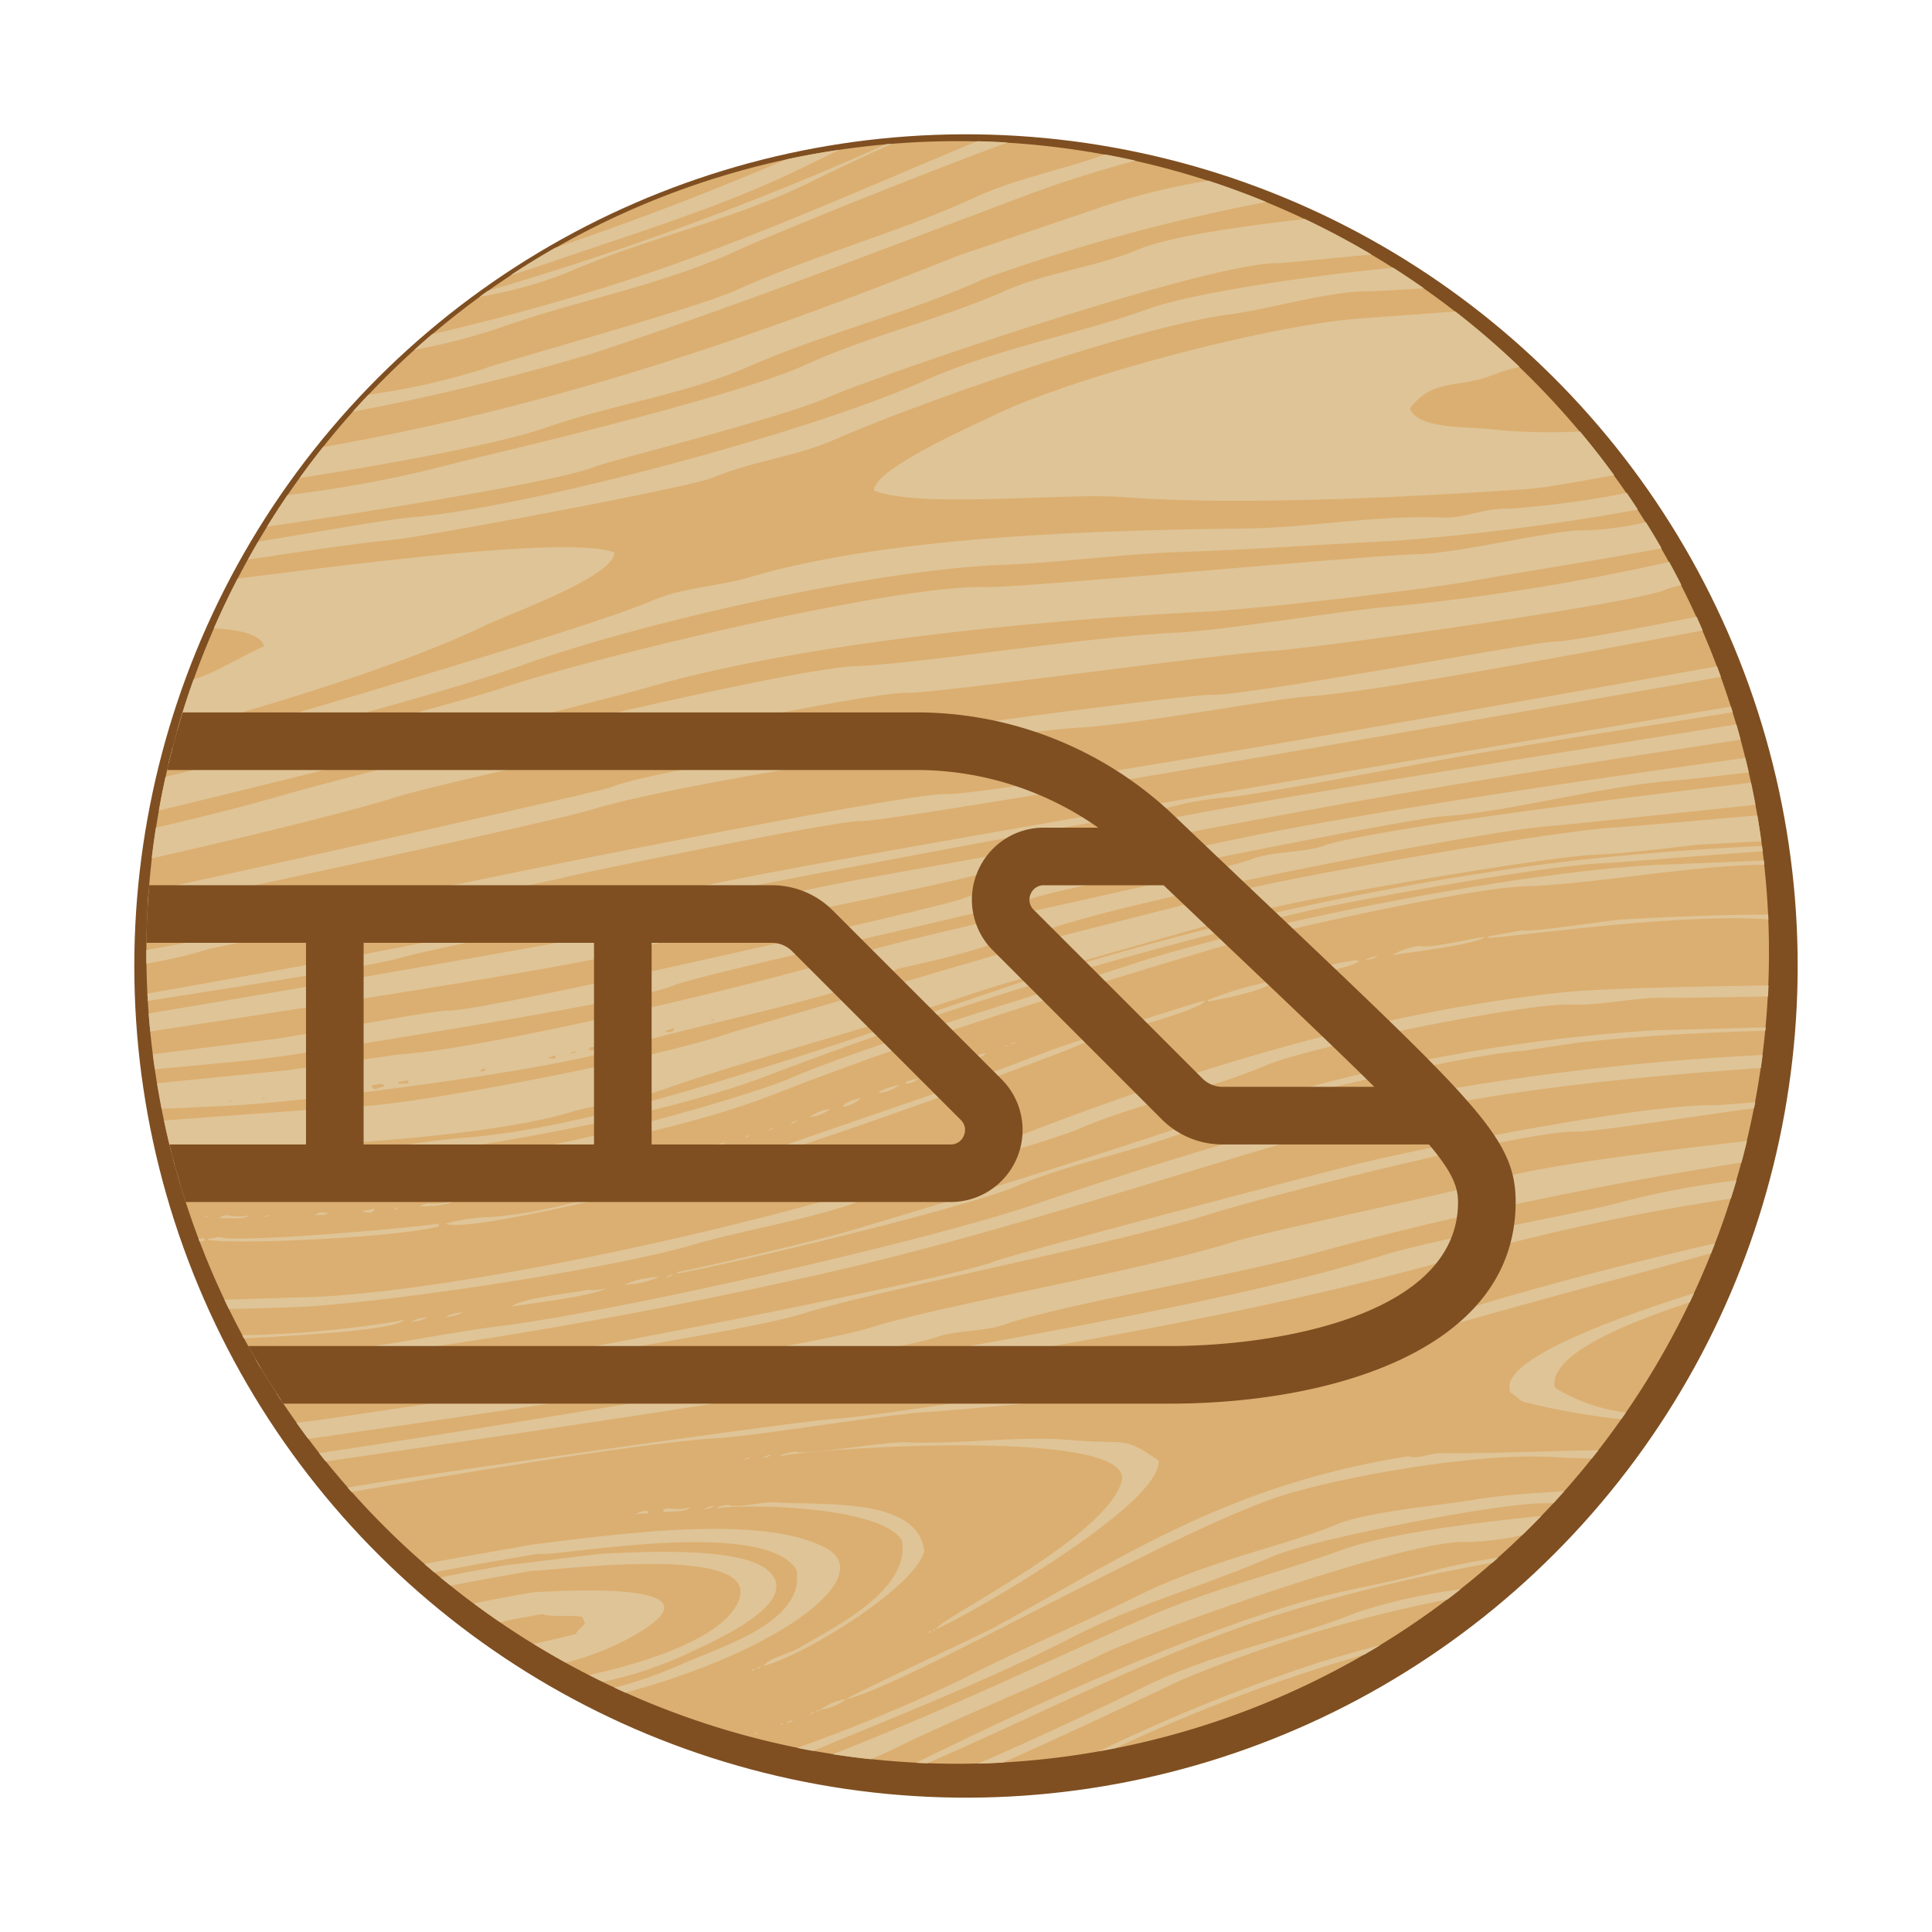 <svg xmlns="http://www.w3.org/2000/svg" xmlns:xlink="http://www.w3.org/1999/xlink" width="116.151" height="116.151" viewBox="0 0 116.151 116.151"><defs><style>      .cls-1 {        fill: none;        clip-rule: evenodd;      }      .cls-2 {        fill: #7f4f21;      }      .cls-3 {        fill: #dbaf71;        fill-rule: evenodd;      }      .cls-4 {        fill: #dfc497;      }      .cls-5 {        clip-path: url(#clip-path);      }    </style><clipPath id="clip-path"><path id="&#x8DEF;&#x5F84;_23" data-name="&#x8DEF;&#x5F84; 23" class="cls-1" d="M1179.029-322.343a48.775,48.775,0,0,1,48.775-48.775,48.775,48.775,0,0,1,48.775,48.775,48.776,48.776,0,0,1-48.775,48.775A48.776,48.776,0,0,1,1179.029-322.343Z"></path></clipPath></defs><g id="&#x9AD8;&#x9435;-P" transform="translate(-1170.229 379.604)"><g id="wood"><circle id="&#x692D;&#x5706;_3" data-name="&#x692D;&#x5706; 3" class="cls-2" cx="50" cy="50" r="50" transform="translate(1170.229 -281.19) rotate(-79.784)"></circle><path id="&#x8DEF;&#x5F84;_18" data-name="&#x8DEF;&#x5F84; 18" class="cls-3" d="M1179.029-322.343a48.775,48.775,0,0,1,48.775-48.775,48.775,48.775,0,0,1,48.775,48.775,48.776,48.776,0,0,1-48.775,48.775A48.776,48.776,0,0,1,1179.029-322.343Z"></path><path id="&#x8DEF;&#x5F84;_19" data-name="&#x8DEF;&#x5F84; 19" class="cls-4" d="M1195.923-297.076c-.916-.032-6.53.879-9.073,1.244l.251.384c6.62-.825,27.567-3.954,31.388-5.178,4.182-1.341,18.61-4.131,24.572-6.015,3.529-1.114,19.018-5.032,21.967-4.93,1.049.036,9.015-1.219,10.656-1.4.025-.124.049-.249.072-.374-1.317.115-2.3.194-2.432.19-3.8-.13-16.532,2.326-21.518,3.536-1.59.386-20.817,5.437-21.883,5.879C1227.444-302.717,1198.327-296.993,1195.923-297.076Zm11.83-5.289a5.743,5.743,0,0,0,2.1-.468A5.7,5.7,0,0,0,1207.753-302.365Zm-18.493,8.156-1.211.141q.35.49.71.97c12.988-1.857,33.721-4.921,37.613-6.062,1.26-.52,3.119-.335,4.48-.9,4.17-1.311,14.136-2.941,19.252-4.44a238.24,238.24,0,0,1,24.821-5.209q.174-.645.331-1.3c-6.355.735-13.644,1.651-15.8,2.54-.673.279-13.17,2.93-14.958,3.49-5.987,1.875-17.464,3.779-21.92,5.185C1218.419-298.476,1194.511-294.989,1189.26-294.209Zm-.3-4.062a20.791,20.791,0,0,0-3.381.37q.16.279.327.557l1.534-.127a303.9,303.9,0,0,0,30.168-5.1c10.195-2.162,20.266-5.488,30.264-8.444,9.289-2.746,18.671-3.709,28.219-4.382q.057-.39.106-.781a158.611,158.611,0,0,0-19.071,2.09c-7.807,1.41-17.319,4.383-24.844,6.94-6.373,2.165-24.992,6.4-32.051,7.277C1196.557-299.413,1192.542-298.465,1188.964-298.271Zm21.742-4.715a.718.718,0,0,0-.409.161A.722.722,0,0,0,1210.706-302.986Zm-9.722,1.93c.807-.146,5.164-.651,5.667-1.11a2.328,2.328,0,0,1-1.033.1C1204.875-301.89,1201.548-301.573,1200.984-301.056Zm5.566,6.089c-1.424.235-11.217,1.853-17.134,2.726.131.167.264.334.4.5,12.4-1.8,24.757-3.6,37.119-5.768,10.793-1.9,21.681-3.767,32.212-6.869a133.4,133.4,0,0,1,15.145-3.163q.175-.549.337-1.1a53.05,53.05,0,0,0-7.076,1.346c-1.752.513-11.358,2.245-14.31,3.2C1243.181-300.853,1217.672-296.8,1206.55-294.967Zm-10.8,9.388c.2.171.392.339.591.506,2.632-.522,4.99-.9,6.274-1.127.726.27,13.484-2.263,15.5.967.556,3.144-4.421,4.569-7.022,5.734a25.529,25.529,0,0,1-3.92,1.356c.217.1.437.2.657.3,9.29-2.493,15.332-7.045,11.967-8.746-4.023-2.034-12.737-.726-17.459-.175C1200.392-286.411,1198.117-286.034,1195.751-285.579Zm16.8-3.291a1.348,1.348,0,0,0,.663-.208A1.333,1.333,0,0,0,1212.555-288.87Zm7.691-5.418c-2.027.142-22.786,3.051-29.113,4.112.079.09.158.18.238.269,8.388-1.445,18.087-3.012,22.075-3.241,2.287-.131,9.6-1.363,12.589-1.573,4.753-.333,22.617-2,26.575-3.66,2.826-1.189,16.438-4.693,20.5-5.886q.116-.291.228-.582c-6.056,1.379-12.154,3.005-17.624,4.767a116.915,116.915,0,0,1-21.7,4.006C1231.54-295.947,1223.324-294.5,1220.246-294.288Zm-10.112,5.592c.426-.077,1.286.043,1.611-.291a3.056,3.056,0,0,1-1.3.06l-.339.061Zm-1.727.137a3.267,3.267,0,0,1,.78-.053l-.031-.17A1.567,1.567,0,0,0,1208.407-288.559Zm45.511-33.616c.809-.147,5.114-.642,5.581-1.1-.694.056-3.423.743-3.931.535A4.392,4.392,0,0,0,1253.918-322.175Zm-11.243,2.731c-.645.111-8.194,2.589-9.268,2.987-2.541.943-5.295,2.015-7.881,2.912-.747.26-10.334,3.545-10.634,3.673-1.2.51-2.532.565-3.671,1.013.853.709,22.476-7.239,24.206-8.05C1236.323-317.329,1242.473-318.838,1242.675-319.444Zm.185.054c.82-.148,3.671-.7,3.9-1.229a19.649,19.649,0,0,0-3.91,1.144Zm4.658-1.367.015.085c.863-.156,4.049-.778,4.434-1.151-.158-.027-.085,0-.185-.055A18.507,18.507,0,0,0,1247.518-320.757Zm-12.1,2.36a.718.718,0,0,0-.409.162A.725.725,0,0,0,1235.421-318.4Zm-38.439,17.977a2.588,2.588,0,0,0,1.088-.284A2.574,2.574,0,0,0,1196.982-300.42ZM1235.49-318.5l.031.17a.587.587,0,0,0,.309-.232Zm-40.558,18.359a2.306,2.306,0,0,0,1-.268A2.316,2.316,0,0,0,1194.932-300.138Zm-10.147.8c.035.066.07.132.106.2,4.394-.227,9.02-.536,9.671-1.109A62.613,62.613,0,0,1,1184.785-299.334Zm11.925,14.569q.306.254.617.5c1.683-.337,3.366-.619,4.864-.9.333.121,13.2-1.7,12.532,1.5-.429,2.049-4.344,3.731-9.076,4.767.273.139.546.276.821.41a23.41,23.41,0,0,0,4.875-1.59c1.346-.655,7.174-3.059,5.131-5.042-1.609-1.561-7.9-1.155-10.089-1.069q-2.957.36-5.913.718C1199.339-285.273,1198.05-285.043,1196.71-284.765Zm55.6-37.119a1.57,1.57,0,0,0,.748-.223A1.563,1.563,0,0,0,1252.306-321.884Zm-63.77,20.275-4.82.152q.132.282.269.561c2.064-.051,4-.1,4.912-.166,5.868-.406,18.216-2.285,23.145-3.742,2.757-.815,7.681-1.644,10.193-2.717,4.137-1.766,8.534-2.619,12.654-4.124,3.582-1.579,7.777-2.348,11.466-3.91,2.718-1.151,15.673-3.755,18.258-3.648,1.981.082,4.036-.5,6.059-.394l5.846-.092q.018-.333.031-.666c-4.414.068-9.928.178-12.159.4-11.729,1.192-23.652,4.955-34.574,9.31C1220.185-306.8,1198.342-301.895,1188.536-301.609Zm29.376,25.432a.721.721,0,0,0-.408.162A.717.717,0,0,0,1217.912-276.177Zm-19.2-7.019q.78.579,1.583,1.128c.8-.192,1.673-.336,2.54-.493.574.228,1.783.013,2.4.18.053.136.108.272.161.408a3.047,3.047,0,0,0-.586.632c-.454.094-1.432.355-2.51.57q.953.585,1.933,1.127a16.254,16.254,0,0,0,3.375-1.239c7.893-4.023-5.049-2.949-5.184-3.005C1201-283.662,1199.774-283.43,1198.712-283.2Zm38.942-7.318c-.992,3.338-10.382,7.915-11.186,8.852.777-.141,13.676-7.4,13.408-10.129-2.2-1.518-1.825-.934-5.3-1.232-3.133-.268-6.616.278-9.96.135-1.1-.046-6.006.792-6.553.571a2.306,2.306,0,0,0-1,.268C1219.868-292.607,1238.617-293.752,1237.654-290.514Zm12.19,10.76a105.089,105.089,0,0,0-13.537,5.438l.167-.029q.4-.074.805-.153a100.2,100.2,0,0,1,14.982-5.631q.478-.276.947-.563C1252.06-280.395,1250.935-280.083,1249.844-279.754Zm-23.785-1.747.015.085c.139-.081.08-.032.154-.116Zm37.335-10.509c.842.049,1.685.08,2.527.1.132-.167.265-.335.4-.5-3.155.048-6.317.194-9.444.18-.648-.03-1.452.4-1.981.182-10.955,1.734-17.316,6.164-24.856,10.269-.9.49-8.741,4.124-8.938,4.329,3.254-.625,20.175-10.413,26.414-12.3C1251.438-290.943,1259.213-292.254,1263.394-292.01Zm-44.17,15.334c.194-.052.237-.06.323-.146C1219.353-276.77,1219.311-276.763,1219.224-276.676Zm42.609-18.643a40.673,40.673,0,0,0,5.86,1.044q.142-.2.282-.4a10.727,10.727,0,0,1-4.283-1.5c-.367-2.033,4.46-3.916,8.121-5.126q.131-.273.258-.547c-5.511,1.735-10.585,3.769-11.061,5.369a1.138,1.138,0,0,0,.022.61C1261.326-295.746,1261.543-295.443,1261.833-295.319ZM1218.9-276.53c.194-.053.236-.06.324-.146C1219.03-276.624,1218.987-276.616,1218.9-276.53Zm40.869-46.7c.693.062,11.222-1.509,16.776-1.1,0-.1-.009-.2-.014-.292-3.126.008-6.637.176-8.729.292-.925.052-5.615.817-6.013.648l-2.121.383.016.085Zm-40.222,46.41a3.3,3.3,0,0,0,1.551-.631A3.556,3.556,0,0,0,1219.547-276.822Zm19.619-1.442c-2.816,1.381-6.412,3.057-10.12,4.686.5-.013.993-.035,1.492-.063,3.727-1.662,7.391-3.392,10.833-5.021a84.492,84.492,0,0,1,15.884-4.789q.4-.3.785-.608a33.447,33.447,0,0,0-6.351,1.431C1248.393-281.23,1243.287-280.285,1239.166-278.264Zm-12.853-3.283c.14-.08.079-.032.155-.115l-.171.03ZM1215.318-292c-.194.054-.236.061-.324.147C1215.189-291.9,1215.231-291.911,1215.318-292Zm.695,12.574c-.195.052-.238.06-.325.146C1215.883-279.33,1215.926-279.338,1216.013-279.424Zm-.41.161-.168.031.015.085C1215.588-279.228,1215.529-279.178,1215.6-279.263Zm.166,3.824-.17.03.015.085C1215.754-275.4,1215.694-275.355,1215.769-275.439Zm.343-16.526a.9.9,0,0,0,.493-.177A.9.9,0,0,0,1216.112-291.965Zm2.153,11.433c-.665.39-1.69.556-2.168,1.093,2.278-.526,9.15-4.7,9.7-6.919-.4-3.262-6.09-2.726-9.023-2.924-.688-.046-2.233.368-2.776.151a1.578,1.578,0,0,0-.748.222c1.621-.3,9.935-.185,11.206,1.918C1224.956-284.008,1220.457-281.817,1218.265-280.532Zm7.43,6.716c-.128.062-.265.127-.406.193.226.011.451.021.677.03,7.6-3.28,14.927-7.233,22.926-9.492a108.378,108.378,0,0,1,11.054-2.563c.116-.1.232-.2.346-.306a34.151,34.151,0,0,0-4.314.888c-1.8.533-4.691,1-6.723,1.565C1241.643-281.384,1232.707-277.247,1225.695-273.816Zm13.514-8.571c-4.769,2.085-11.925,5.528-18.921,8.248q1.139.179,2.291.3c.494-.2.972-.416,1.421-.636,4.083-2,8.4-3.679,12.463-5.666,2.519-1.233,18.223-6.909,21.9-6.758a15.9,15.9,0,0,0,3.39-.416q.579-.564,1.14-1.145c-4.825.473-9.629,1.176-11.977,2.031C1247.027-285.012,1243.019-284.054,1239.209-282.387Zm-11.227,3.779a98.888,98.888,0,0,1-9.832,4.087q.481.1.964.184c5.288-2.2,10.671-4.308,15.747-6.915,3.777-1.94,7.812-3.014,11.838-4.765,2.383-1.037,13.429-3.193,16.322-3.211.2,0,.4,0,.6-.006q.328-.355.65-.717c-2.214.128-4.168.294-5.322.495-2.146.374-6.507.716-8.4,1.516-2.889,1.224-7.47,2.094-11.845,4.241C1235.173-281.962,1231.454-280.4,1227.982-278.608Zm6.622-39.466a.721.721,0,0,0,.408-.161A.718.718,0,0,0,1234.6-318.074Zm-17.27,42.09-.17.03.016.085C1217.319-275.949,1217.26-275.9,1217.334-275.984Zm47.607-40.914c3.788-.437,7.606-.618,11.424-.741l.018-.2c-3.083.088-6.167.165-6.762.181a104.853,104.853,0,0,0-25.073,4.7c-7.7,2.633-15.4,5.029-23.194,7.342-1.916.569-8.606,2.159-10.409,2.493l.016.085c3.429-.62,17.391-3.965,20.416-5.264,3.523-1.512,7.661-2.141,11.159-3.679,3.115-1.369,15.981-4.253,19.252-4.441Zm-45.957-51.775c1.421-.7,3.07-1.479,4.865-2.287l-.334.028a187.478,187.478,0,0,1-23.967,8.82q-.246.176-.491.354a25.513,25.513,0,0,0,5.322-1.475C1209.262-365.359,1214.244-366.344,1218.984-368.673Zm-.423-.887q1.024-.5,2.135-1.037-.779.115-1.56.255-.822.148-1.632.324c-4.547,1.942-9.132,3.7-13.918,5.323q-1.368.781-2.672,1.646c.626-.19,1.235-.385,1.816-.587C1207.977-365.454,1213.591-367.122,1218.561-369.56Zm-4,5.013c1.41-.65,8.95-3.777,16.238-6.49q-.9-.056-1.812-.076c-7.437,3.077-14.757,6.421-22.429,8.8-3.518,1.09-6.947,2.024-10.348,2.8q-.546.467-1.079.947a38.386,38.386,0,0,0,4.957-1.265C1204.858-361.549,1209.925-362.409,1214.563-364.547Zm17.355-3.309c1.963-.736,4.215-1.456,6.568-2.091q-.9-.2-1.814-.371c-2.594.937-5.327,1.435-7.8,2.574-4.589,2.112-9.662,3.459-14.32,5.563-2.6,1.174-14.421,4.4-15.338,4.785a42.084,42.084,0,0,1-6.838,1.526q-.477.5-.939,1.022a143.719,143.719,0,0,0,14.269-3.458C1214.7-361.261,1222.967-364.5,1231.918-367.856Zm-2.511,5.007a113.544,113.544,0,0,1,16.952-4.609q-1.713-.706-3.482-1.282a40.179,40.179,0,0,0-6.782,1.706l-8.251,2.8c-13.148,5.239-24.614,9.106-38.2,11.515q-.723.912-1.4,1.855c6.109-.951,12.276-2.141,14.766-3.016,4.039-1.418,8.342-1.976,12.292-3.708C1219.883-359.6,1224.9-360.79,1229.407-362.849Zm-22.249,16.454c-2.6-.966-14.469.54-22.643,1.578q-.764,1.467-1.428,2.988c1.658.09,2.839.4,3.02,1.075-.933.419-2.014,1.03-2.969,1.5a11.249,11.249,0,0,1-1.272.5q-.541,1.508-.982,3.056c6.845-1.815,14.333-4.26,18.568-6.328C1200.722-342.646,1207.258-344.98,1207.158-346.395Zm-23.773,40.023c.492-.023,1.5.12,1.811-.151a3.494,3.494,0,0,1-1.318-.025A.908.908,0,0,0,1183.385-306.372Zm-.834,1.2c-.108.02-.24.035-.388.048.02.052.04.1.059.156.092-.006.183-.011.274-.019C1182.515-305.047,1182.533-305.108,1182.551-305.17Zm.025-1.318.015.085c.138-.08.08-.031.154-.115Zm64.614-57.3c.2.008,2.58-.244,5.493-.513q-1.948-1.156-4-2.131c-4.253.471-8.333,1.123-9.961,1.809-2.574,1.085-5.523,1.386-8.043,2.5-3.842,1.7-8.149,2.69-11.984,4.442-4.652,2.126-20.669,5.777-20.918,5.88a73.247,73.247,0,0,1-10.262,1.964q-.641.939-1.236,1.906c7.805-1.156,17.873-2.837,19.69-3.6.88-.368,11.285-2.939,14.127-4.214C1222.7-356.908,1243.073-363.944,1247.19-363.784ZM1188.561-310.2l-7.935.233c.035.135.071.27.108.4,4.386-.1,10.2-.217,12.761-.478,6.5-.66,17.108-2.655,23.014-4.944a248.226,248.226,0,0,1,32.709-9.936c3.757-.789,13.728-2.607,17.362-2.785,1.772-.088,6.07-.478,9.622-.708-.014-.109-.028-.218-.043-.328-4.691.234-9.351.591-14.011,1.223a183.019,183.019,0,0,0-30.779,7.048c-4.707,1.584-9.61,3.291-14.374,4.785-5.784,1.814-13.021,4.075-19.152,4.51C1195.831-311.029,1191.243-310.171,1188.561-310.2Zm5.126.738c-2.507.25-8.375.358-12.8.438q.091.324.187.647c4.193,0,8.4-.042,12.554-.461,6.412-.645,17.129-2.617,23.1-4.96,8.534-3.349,17.254-6.007,26.025-8.641,3.572-1.072,15.773-3.762,19.006-3.87,4.46-.15,9.791-1.239,14.542-1.307-.01-.085-.019-.17-.028-.255-2.687.115-5.474.231-5.733.239-7.728.238-24.132,3.334-32.282,6.005-5.336,1.749-16.143,4.934-20.565,6.867-2.458,1.074-14.325,4.435-17.171,4.327C1198.858-310.492,1195.623-309.651,1193.687-309.458Zm-1.623-3.648c-.8.044-7.212.515-11.975.87q.2.961.443,1.906c7.594-.282,18.7-.836,23.949-2.391,1.783-.528,3.712-.7,5.537-1.351,4.778-1.707,13.58-4.032,18.907-5.867,1.947-.67,15.132-4.353,15.313-4.429,2.187-.917,18.795-3.7,21.726-3.837,2.086-.093,4.237-.37,6.283-.609l3.874-.206q-.108-.781-.243-1.564c-3.672.332-8.092.711-8.547.732-3.4.157-21.148,3.216-23.947,4.149l-9.545,2.425-19.547,5.72C1210.035-316.05,1195.95-313.319,1192.064-313.106Zm57.794-17.969c8.495-1.535,16.818-2.811,25.018-4.054q-.125-.463-.258-.922c-11.039,1.793-33.191,5.22-36.786,6.272-3.38.989-18.9,3.382-20.547,4.062-2.45,1.008-27.038,5.192-38.12,7.048.028.36.061.72.1,1.081,9.287-1.422,27.323-4.16,29.309-4.979,1.27-.524,17.181-3.543,20.81-4.546C1231.536-327.711,1246.818-330.526,1249.858-331.075Zm6.593-2.767c6.074-1.1,12.1-1.98,17.947-2.94-.035-.114-.07-.227-.106-.34-15.491,2.608-59.27,9.954-63.1,11.1-1.1.331-11.644,2.327-13.523,2.705-6.394,1.288-12.469,2.365-18.577,3.452.008.146.017.292.026.438,5.693-.892,13.591-2.114,15.111-2.568,3.385-1.01,36.872-7.392,45.434-8.818a19.36,19.36,0,0,1,4.141-.836C1244.711-331.609,1255.435-333.659,1256.451-333.842Zm14.313,1.181c.509-.036,2.529-.26,4.6-.5-.066-.292-.134-.584-.206-.874-10.69,1.471-28.975,4.143-35.263,5.986-2.65.777-9.73,1.623-11.812,2.484-1.138.469-28.774,6.8-30.926,6.724-.8-.028-8.794,1.47-10.376,1.7l-7.367.92c.038.3.081.6.125.908,2.878-.283,5.925-.51,8.374-.894,3.413-.537,20.558-3.219,22.643-4.09,1.861-.778,18.451-4.29,21.974-5.37,2.51-.77,22.406-4.73,24.518-4.865C1260.8-330.775,1266.768-332.38,1270.764-332.661Zm-48.78,2.416c1.849.077,37.672-6.189,51.706-8.66-.077-.213-.155-.424-.234-.635-12.948,2.327-43.636,7.776-46.421,7.683-2.426-.081-31.084,5.7-32.52,6.136-2.968.906-10.041,2.249-15.492,3.24,0,.269,0,.538.005.808a27.424,27.424,0,0,0,3.8-.887c.2-.066,20.432-4.008,21.379-4.3C1204.94-327.084,1220.632-330.3,1221.984-330.245Zm53.781-.973q-.123-.668-.265-1.328c-8.235.962-22.014,2.719-25.5,3.722-1.311.542-3.238.342-4.649.927-3.825,1.219-18.943,4.162-24.5,5.914-4.756,1.5-21.7,5.51-26.631,5.773l-6.746.956-7.8.778q.064.4.137.8c.045.248.092.494.14.741,1.8-.089,3.581-.158,4.663-.227,4.606-.293,18.944-2.1,22.936-3.441,3.415-1.152,14.04-3.191,16.655-4.76.019-.011,4.878-1.012,6.169-1.727.456-.253,1.618-.133,2.29-.414,4.32-1.805,26.92-6.2,30.8-6.439C1263.871-329.967,1270.808-330.694,1275.765-331.218Zm-91.555,17.779c-.132.1-.095.1-.255.046Zm1.981-.183c-.132.1-.1.1-.254.047Zm5.235-.6c-.133.1-.1.1-.255.046Zm1.911-.082-.578.192c-.119-.114-.1-.055-.216-.224l.594-.107c.1.052.029.025.185.054Zm1.457-.176a2.59,2.59,0,0,1-.608.023l-.016-.085.594-.107Zm4.6-.742-.254.046-.015-.085.239-.131Zm4.241-.766a.716.716,0,0,1-.439-.008c.136-.054.272-.107.408-.162Zm1.242-.4a.253.253,0,0,1-.34.061Zm1.457-.176-.679.123-.015-.085c.077-.094.008,0,.069-.1l.594-.108Zm1.85-.421a2.465,2.465,0,0,1-1.273.229l-.015-.085a11.178,11.178,0,0,1,1.257-.314Zm2.568-.815c.006.245-.192.223-.479.262l-.015-.085Zm2.444-.529c-.133.1-.1.1-.255.046Zm57.163-25.825a7.134,7.134,0,0,1,.957-.273q-.356-.7-.733-1.39a137.235,137.235,0,0,1-16.336,2.647c-2.842.2-10.417,1.465-13.2,1.6-5.756.272-15.015,1.83-19.426,2.02-4.437.192-29.276,6.255-34.666,7.837-1.858.546-4.583,1.225-7.355,1.875q-.143.916-.25,1.841c5.4-1.215,11.909-2.8,14.7-3.684,2.016-.635,13.391-3.207,16.4-3.75,2.355-.425,12.54-2.593,14.433-2.519,1.422.054,18.756-2.345,21.616-2.5C1249.152-340.6,1268.176-343.264,1270.354-344.148Zm-1.665-4.816q-.327-.5-.666-1a54.388,54.388,0,0,1-7.129.952c-1.411-.056-2.59.592-3.932.535-4.034-.171-7.948.61-11.879.657-8.528.1-21.3.418-29.773,2.925-1.928.571-3.96.593-5.874,1.411-3.8,1.624-20.482,6.481-25.948,8.1-.566.168-1.622.434-2.894.74q-.123.471-.237.945c7.7-1.879,16.736-4.291,21.365-5.941,7.214-2.572,21.024-5.708,28.867-6,3.15-.119,7.274-.658,10.546-.766,4.314-.143,8.611-.462,12.927-.672A142.194,142.194,0,0,0,1268.689-348.964Zm-6.438-1.251c1.054-.072,3.175-.489,5.019-.808q-.985-1.354-2.058-2.633a34.421,34.421,0,0,1-5.446-.139c-1.387-.164-4.292.01-4.777-1.239,1.391-1.87,2.945-1.164,5.058-2.052a10.549,10.549,0,0,1,1.532-.451,48.82,48.82,0,0,0-3.86-3.33c-2.571.191-4.7.345-5.723.419-5.45.393-17.353,3.542-21.983,5.809-1.139.558-7.383,3.292-7.234,4.547,2.849,1.079,11.326.117,14.868.38C1244.8-349.182,1254.941-349.714,1262.251-350.215Zm10.333,8.511q-.175-.408-.359-.812c-3.73.739-7.811,1.513-8.489,1.49-1.025-.034-18.5,3.271-20.615,3.2-1.538-.053-32.176,3.911-36.212,5.576-.525.216-20.145,4.6-27.752,6.244-.025.333-.046.666-.064,1,9.32-1.953,24.733-5.308,26.574-5.882,5.384-1.677,25.637-4.762,29.4-4.961,3.411-.18,11.689-1.721,13.762-1.872C1252.865-338.014,1264.782-340.232,1272.584-341.7Zm-19.745-20.385c.045,0,1.241-.065,3-.167q-.912-.642-1.854-1.241c-5.316.5-12.164,1.559-14.62,2.44-4.507,1.617-9.25,2.409-13.657,4.394-6.582,2.964-23.463,7.53-30.664,8.165-1.7.149-5.775.9-9.3,1.468q-.313.534-.613,1.076c3.032-.444,6.162-.935,8.674-1.181,1.943-.191,17.889-3.157,19.29-3.747,2.346-.987,4.982-1.262,7.3-2.281,4.928-2.171,18.1-6.786,23.773-7.534C1246.662-361.026,1250.322-362.189,1252.839-362.089Zm17.273,15.449q-.455-.79-.937-1.562a18.508,18.508,0,0,1-3.843.5c-1.5-.063-7.437,1.366-9.814,1.422-3.2.075-24.068,2.052-26,1.981-5.272-.194-23.492,4.193-28.951,6.017-2.888.965-12.679,3.525-20.392,5.393q-.223,1.005-.4,2.022c10.576-2.542,27.419-6.825,29.3-7.374,9.379-2.743,23.924-4.091,33.59-4.578,3.064-.154,12.8-1.269,16.128-1.862C1262.556-345.357,1266.276-345.913,1270.112-346.64Zm-80.977,40.106c.352-.039.642.035.848-.153-.2.019-.242.026-.354-.024A.912.912,0,0,0,1189.135-306.534Zm31.75-6.523a1.947,1.947,0,0,0,1.126-.553C1221.652-313.491,1221-313.37,1220.885-313.057Zm-.763.138a2.619,2.619,0,0,0-1.226.485A2.433,2.433,0,0,0,1220.122-312.919Zm5.274-1.829a2.411,2.411,0,0,0-.748.223l.015.085C1224.958-314.492,1225.2-314.5,1225.4-314.748Zm-2.313.768.016.085a2.421,2.421,0,0,0,1.225-.483A5.516,5.516,0,0,0,1223.083-313.98Zm-6.347,2.2c-.194.052-.236.06-.323.146C1216.607-311.688,1216.649-311.7,1216.736-311.782Zm1.411-.43a.724.724,0,0,0-.408.162A.718.718,0,0,0,1218.147-312.212Zm9.786-3.519c-.17.064-.159.05-.239.131C1227.865-315.664,1227.854-315.65,1227.933-315.731Zm3.37-1.222c-.194.053-.236.06-.323.146C1231.174-316.858,1231.215-316.866,1231.3-316.953Zm-.493.177c-.171.064-.16.05-.239.131C1230.741-316.708,1230.73-316.7,1230.81-316.776Zm-15.485,5.424c-.194.052-.236.06-.323.146C1215.2-311.258,1215.238-311.266,1215.325-311.352Zm11.213-3.864c-.171.063-.16.05-.24.131C1226.468-315.149,1226.458-315.135,1226.538-315.216Zm2.143-.738c.4-.056.659-.113.818-.323A1.608,1.608,0,0,0,1228.681-315.954Zm-21.629,6.8c-.194.052-.237.059-.324.146C1206.923-309.063,1206.965-309.071,1207.052-309.157Zm-12.836,2.143c-.195.052-.237.06-.325.146C1194.086-306.92,1194.128-306.928,1194.216-307.014Zm-10.8,1.776-.678.123.015.084.085-.015c2,.277,11.3-.169,13.776-.824l-.031-.17C1195.5-305.823,1184.314-304.835,1183.414-305.238Zm9.329-1.685-.678.123.015.084C1192.358-306.766,1192.617-306.578,1192.743-306.923Zm2.69-.135c.494-.044,1.733-.019,2.121-.383a3.877,3.877,0,0,1-1.543.19A1.107,1.107,0,0,0,1195.433-307.058Zm39.086-11c-.171.064-.16.05-.24.131C1234.45-317.991,1234.439-317.978,1234.519-318.059ZM1200.2-307.832a4.129,4.129,0,0,0-1.6.376A4.138,4.138,0,0,0,1200.2-307.832Zm9.961-2.061a.718.718,0,0,0-.408.161A.722.722,0,0,0,1210.159-309.893Zm.709,1.01c-3.556.794-7.394,2.176-11.118,2.446a11.1,11.1,0,0,0-2.73.4c1.131.6,12.7-2.269,14.147-2.643l-.031-.169C1210.955-308.844,1210.97-308.835,1210.868-308.883Zm-24.453,2.315c-.2.052-.238.06-.325.146C1186.285-306.475,1186.327-306.482,1186.415-306.568Zm17.106-1.776c.274-.05,1.524-.1,1.85-.422l-1.866.337Zm9.73-2.37a1.132,1.132,0,0,0,.579-.192A1.107,1.107,0,0,0,1213.251-310.714Z"></path></g><g id="&#x7EC4;_40" data-name="&#x7EC4; 40"><g id="&#x7EC4;_39" data-name="&#x7EC4; 39" class="cls-5"><g id="&#x7EC4;_38" data-name="&#x7EC4; 38"><g id="&#x7EC4;_37" data-name="&#x7EC4; 37"><g id="&#x7EC4;_31" data-name="&#x7EC4; 31"><g id="&#x7EC4;_30" data-name="&#x7EC4; 30"><path id="&#x8DEF;&#x5F84;_20" data-name="&#x8DEF;&#x5F84; 20" class="cls-2" d="M1227.375-307.339h-49.138V-310.8h49.138a.835.835,0,0,0,.8-.534.837.837,0,0,0-.188-.945l-10.134-10.134a1.724,1.724,0,0,0-1.225-.508h-38.39v-3.463h38.39a5.16,5.16,0,0,1,3.674,1.523l10.134,10.134a4.319,4.319,0,0,1,.939,4.719A4.317,4.317,0,0,1,1227.375-307.339Z"></path></g></g><g id="&#x7EC4;_32" data-name="&#x7EC4; 32"><rect id="&#x77E9;&#x5F62;_16" data-name="&#x77E9;&#x5F62; 16" class="cls-2" width="3.463" height="15.584" transform="translate(1188.626 -324.654)"></rect></g><g id="&#x7EC4;_34" data-name="&#x7EC4; 34"><g id="&#x7EC4;_33" data-name="&#x7EC4; 33"><path id="&#x8DEF;&#x5F84;_21" data-name="&#x8DEF;&#x5F84; 21" class="cls-2" d="M1256.154-310.8h-12.417a5.162,5.162,0,0,1-3.672-1.52l-10.136-10.137a4.314,4.314,0,0,1-.939-4.716,4.315,4.315,0,0,1,4-2.673h7.582v3.463h-7.582a.838.838,0,0,0-.8.534.838.838,0,0,0,.188.943l10.135,10.136a1.724,1.724,0,0,0,1.225.506h12.417Z"></path></g></g><g id="&#x7EC4;_35" data-name="&#x7EC4; 35"><path id="&#x8DEF;&#x5F84;_22" data-name="&#x8DEF;&#x5F84; 22" class="cls-2" d="M1240.571-295.218h-62.334v-3.463h62.334c6.431,0,17.315-1.823,17.315-8.658,0-2.165-2.082-4.211-13.142-14.709-1.846-1.754-3.933-3.735-6.289-5.983a18.983,18.983,0,0,0-13.162-5.281h-47.056v-3.463h47.056a22.429,22.429,0,0,1,15.553,6.239c2.354,2.247,4.438,4.225,6.282,5.976,12.05,11.439,14.221,13.5,14.221,17.221C1261.349-298.392,1250.156-295.218,1240.571-295.218Z"></path></g><g id="&#x7EC4;_36" data-name="&#x7EC4; 36"><rect id="&#x77E9;&#x5F62;_17" data-name="&#x77E9;&#x5F62; 17" class="cls-2" width="3.463" height="15.584" transform="translate(1205.941 -324.654)"></rect></g></g></g></g></g></g></svg>